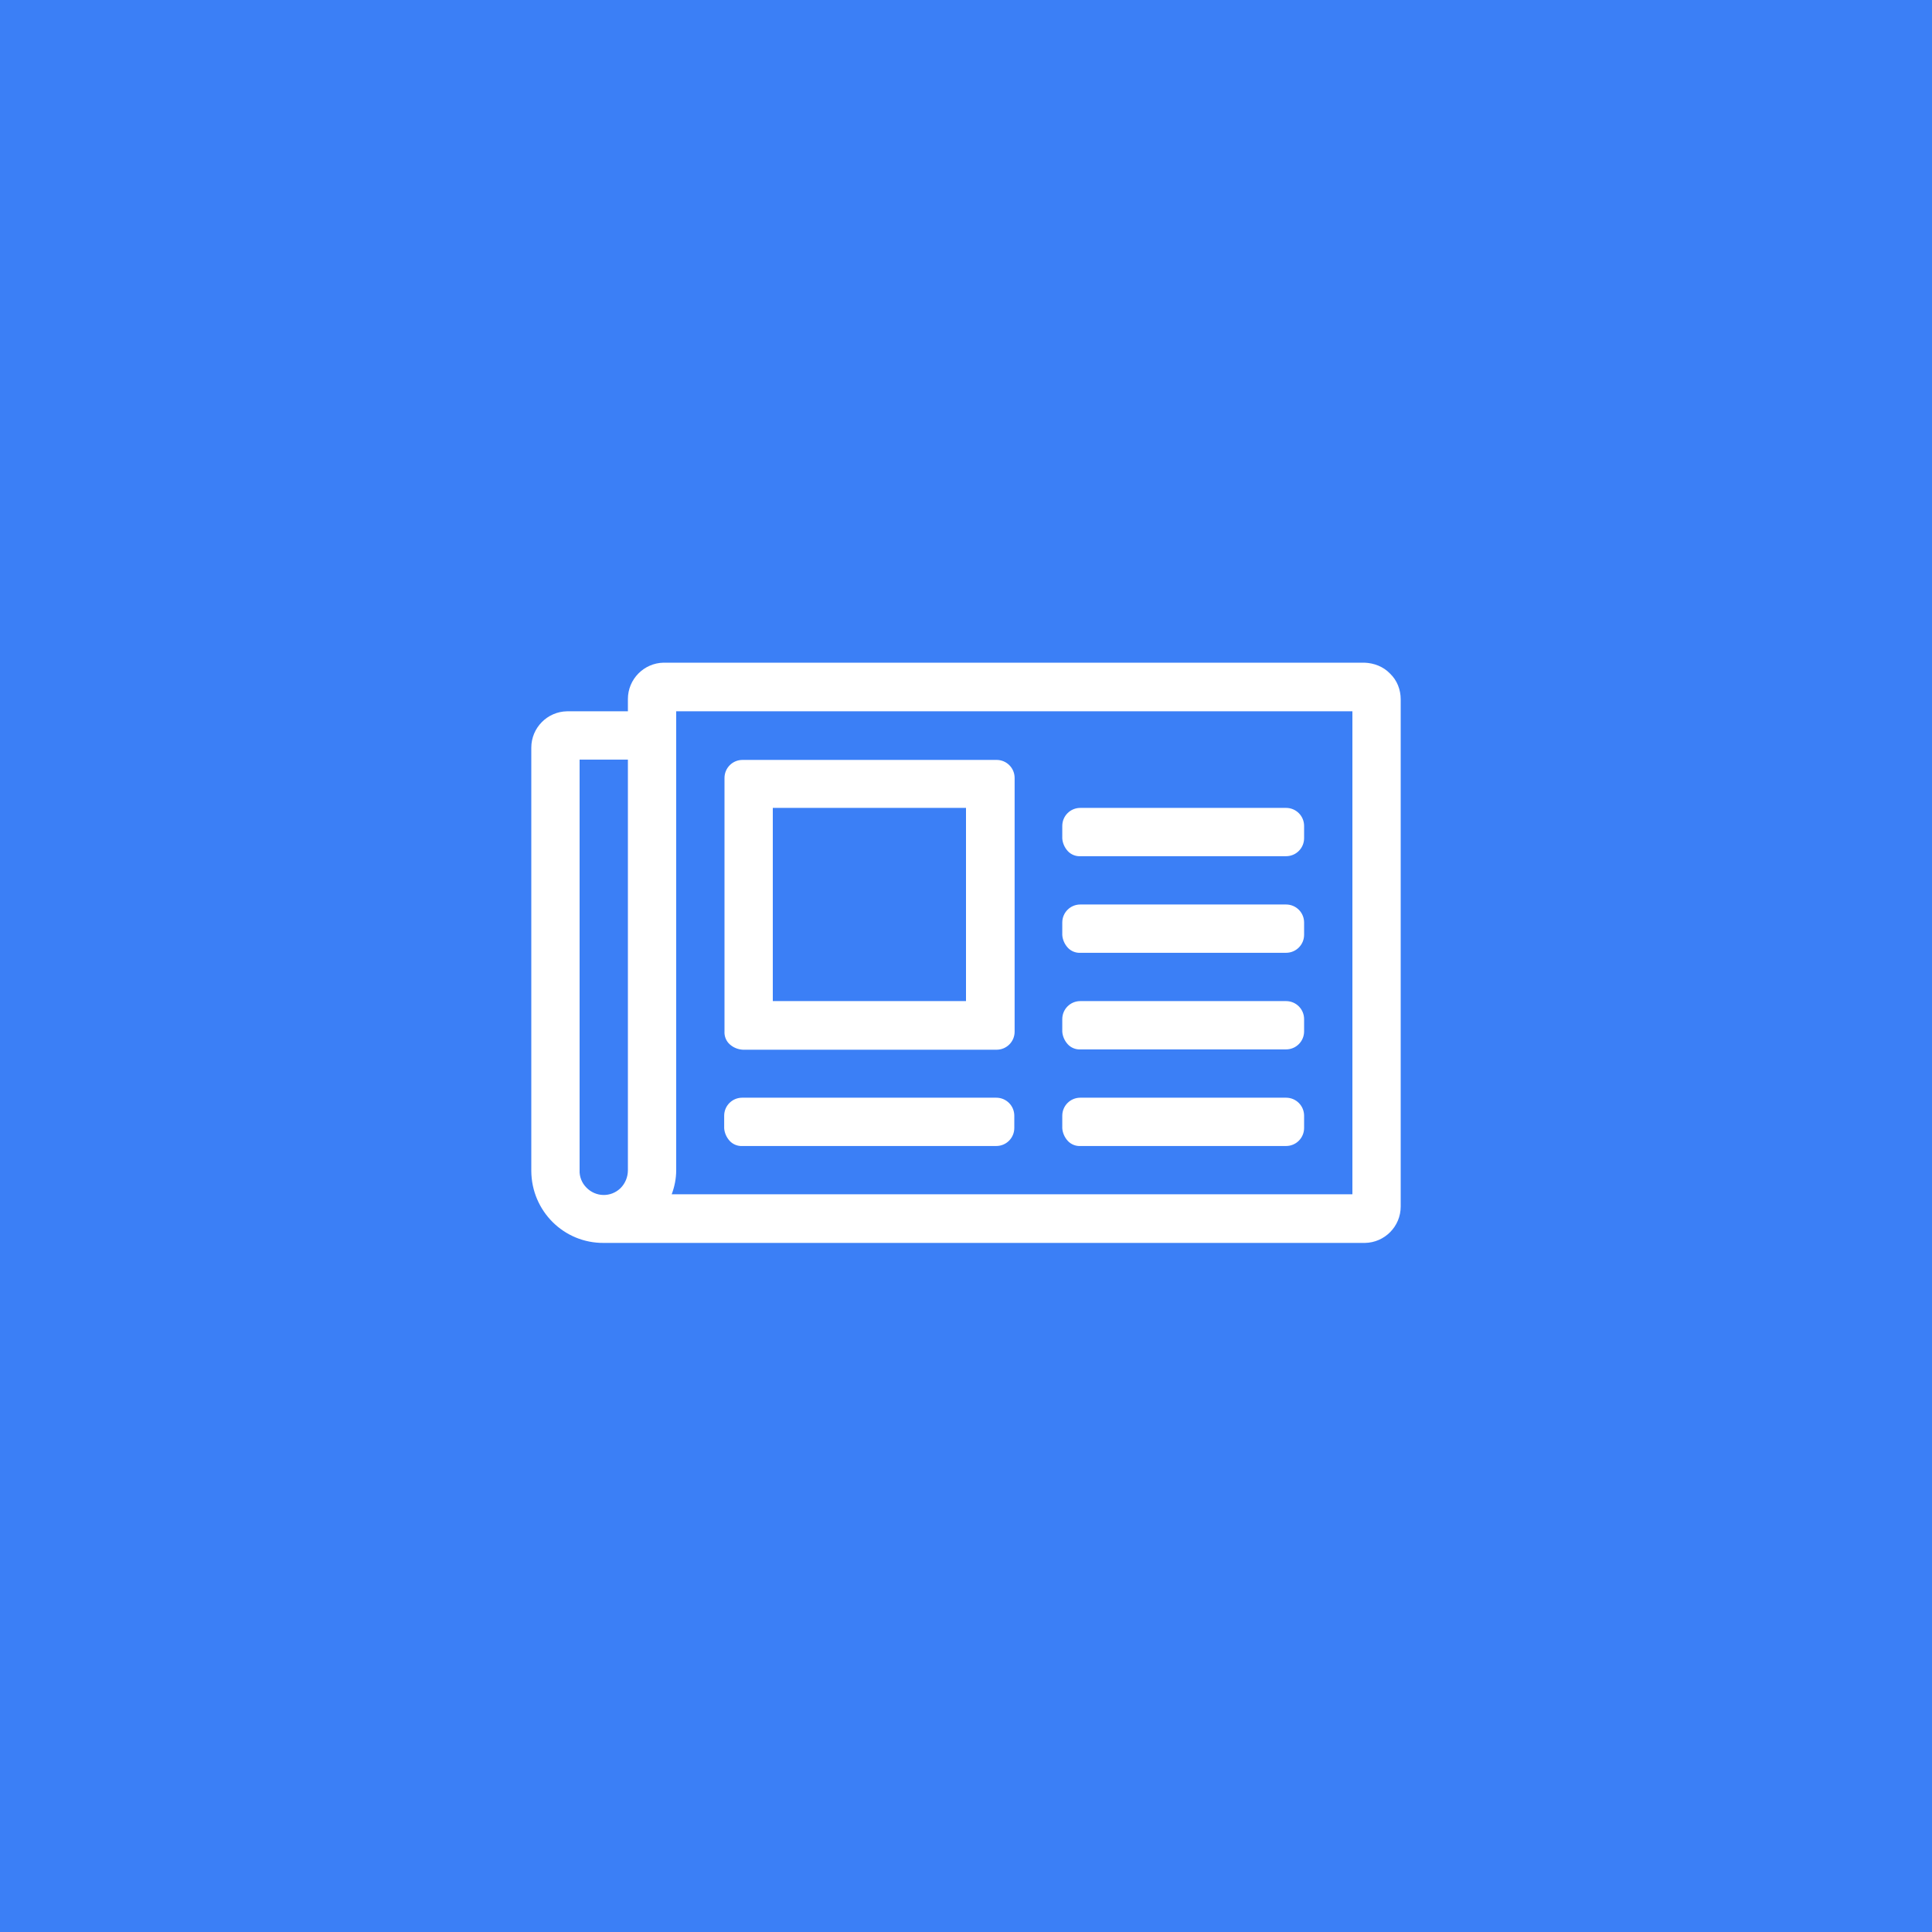<?xml version="1.0" encoding="UTF-8"?>
<svg width="600px" height="600px" viewBox="0 0 600 600" version="1.1" xmlns="http://www.w3.org/2000/svg" xmlns:xlink="http://www.w3.org/1999/xlink">
    <!-- Generator: Sketch 53.2 (72643) - https://sketchapp.com -->
    <title>ao_icon_news_white_600x600</title>
    <desc>Created with Sketch.</desc>
    <g id="Page-1" stroke="none" stroke-width="1" fill="none" fill-rule="evenodd">
        <g id="ao_icon_news_white_600x600" fill-rule="nonzero">
            <rect id="Rectangle" fill="#3B7FF6" x="0" y="0" width="600" height="600"></rect>
            <path d="M431.7,209.2 C433.9,211.3 435,214.2 435,217.2 L435,374.7 C435,380.9 430,385.9 423.9,386 C423.9,386 423.8,386 423.8,386 L187.5,386 C175.1,386.1 165.1,376.1 165,363.7 C165,363.6 165,363.6 165,363.5 L165,232.2 C165,226 170,221 176.1,220.9 C176.1,220.9 176.2,220.9 176.2,220.9 L195,220.9 L195,217.1 C195,210.9 200,205.9 206.1,205.8 C206.1,205.8 206.2,205.8 206.2,205.8 L423.7,205.8 C426.7,205.9 429.6,207 431.7,209.2 Z M182.1,368.8 C185,371.8 189.7,371.9 192.7,369 C194.2,367.5 195,365.5 195,363.4 L195,235.9 L180,235.9 L180,363.4 C179.9,365.4 180.7,367.4 182.1,368.8 Z M420,220.9 L210,220.9 L210,363.4 C210,366 209.5,368.5 208.6,370.9 L420,370.9 L420,220.9 Z M226.6,324.3 C225.5,323.3 224.9,321.8 225,320.3 L225,241.6 C225,238.5 227.5,236 230.6,236 C230.6,236 230.6,236 230.7,236 L309.5,236 C312.6,236 315.1,238.5 315.1,241.6 C315.1,241.6 315.1,241.6 315.1,241.7 L315.1,320.4 C315.1,323.5 312.6,326 309.5,326 C309.5,326 309.5,326 309.5,326 L230.7,326 C229.1,325.9 227.7,325.3 226.6,324.3 Z M226.6,354.3 C227.6,355.4 229.1,356 230.6,355.9 L309.4,355.9 C312.5,355.9 315,353.4 315,350.3 C315,350.3 315,350.3 315,350.3 L315,346.5 C315,343.4 312.5,340.9 309.4,340.9 C309.4,340.9 309.4,340.9 309.3,340.9 L230.5,340.9 C227.4,340.9 224.9,343.4 224.9,346.5 C224.9,346.5 224.9,346.5 224.9,346.6 L224.9,350.4 C225,351.8 225.6,353.2 226.6,354.3 Z M240,310.9 L300,310.9 L300,250.9 L240,250.9 L240,310.9 Z M331.6,264.3 C332.6,265.4 334.1,266 335.6,265.9 L399.4,265.9 C402.5,265.9 405,263.4 405,260.3 C405,260.3 405,260.3 405,260.3 L405,256.5 C405,253.4 402.5,250.9 399.4,250.9 C399.4,250.9 399.4,250.9 399.3,250.9 L335.5,250.9 C332.4,250.9 329.9,253.4 329.9,256.5 C329.9,256.5 329.9,256.5 329.9,256.6 L329.9,260.4 C330,261.8 330.6,263.2 331.6,264.3 L331.6,264.3 Z M331.6,294.3 C332.6,295.4 334.1,296 335.6,295.9 L399.4,295.9 C402.5,295.9 405,293.4 405,290.3 C405,290.3 405,290.3 405,290.3 L405,286.5 C405,283.4 402.5,280.9 399.4,280.9 C399.4,280.9 399.4,280.9 399.3,280.9 L335.5,280.9 C332.4,280.9 329.9,283.4 329.9,286.5 C329.9,286.5 329.9,286.5 329.9,286.6 L329.9,290.4 C330,291.8 330.6,293.2 331.6,294.3 L331.6,294.3 Z M331.6,324.3 C332.6,325.4 334.1,326 335.6,325.9 L399.4,325.9 C402.5,325.9 405,323.4 405,320.3 C405,320.3 405,320.3 405,320.3 L405,316.5 C405,313.4 402.5,310.9 399.4,310.9 C399.4,310.9 399.4,310.9 399.3,310.9 L335.5,310.9 C332.4,310.9 329.9,313.4 329.9,316.5 C329.9,316.5 329.9,316.5 329.9,316.6 L329.9,320.4 C330,321.8 330.6,323.2 331.6,324.3 L331.6,324.3 Z M331.6,354.3 C332.6,355.4 334.1,356 335.6,355.9 L399.4,355.9 C402.5,355.9 405,353.4 405,350.3 C405,350.3 405,350.3 405,350.3 L405,346.5 C405,343.4 402.5,340.9 399.4,340.9 C399.4,340.9 399.4,340.9 399.3,340.9 L335.5,340.9 C332.4,340.9 329.9,343.4 329.9,346.5 C329.9,346.5 329.9,346.5 329.9,346.6 L329.9,350.4 C330,351.8 330.6,353.2 331.6,354.3 L331.6,354.3 Z" id="Shape" fill="#FFFFFF"></path>
        </g>
    </g>
</svg>